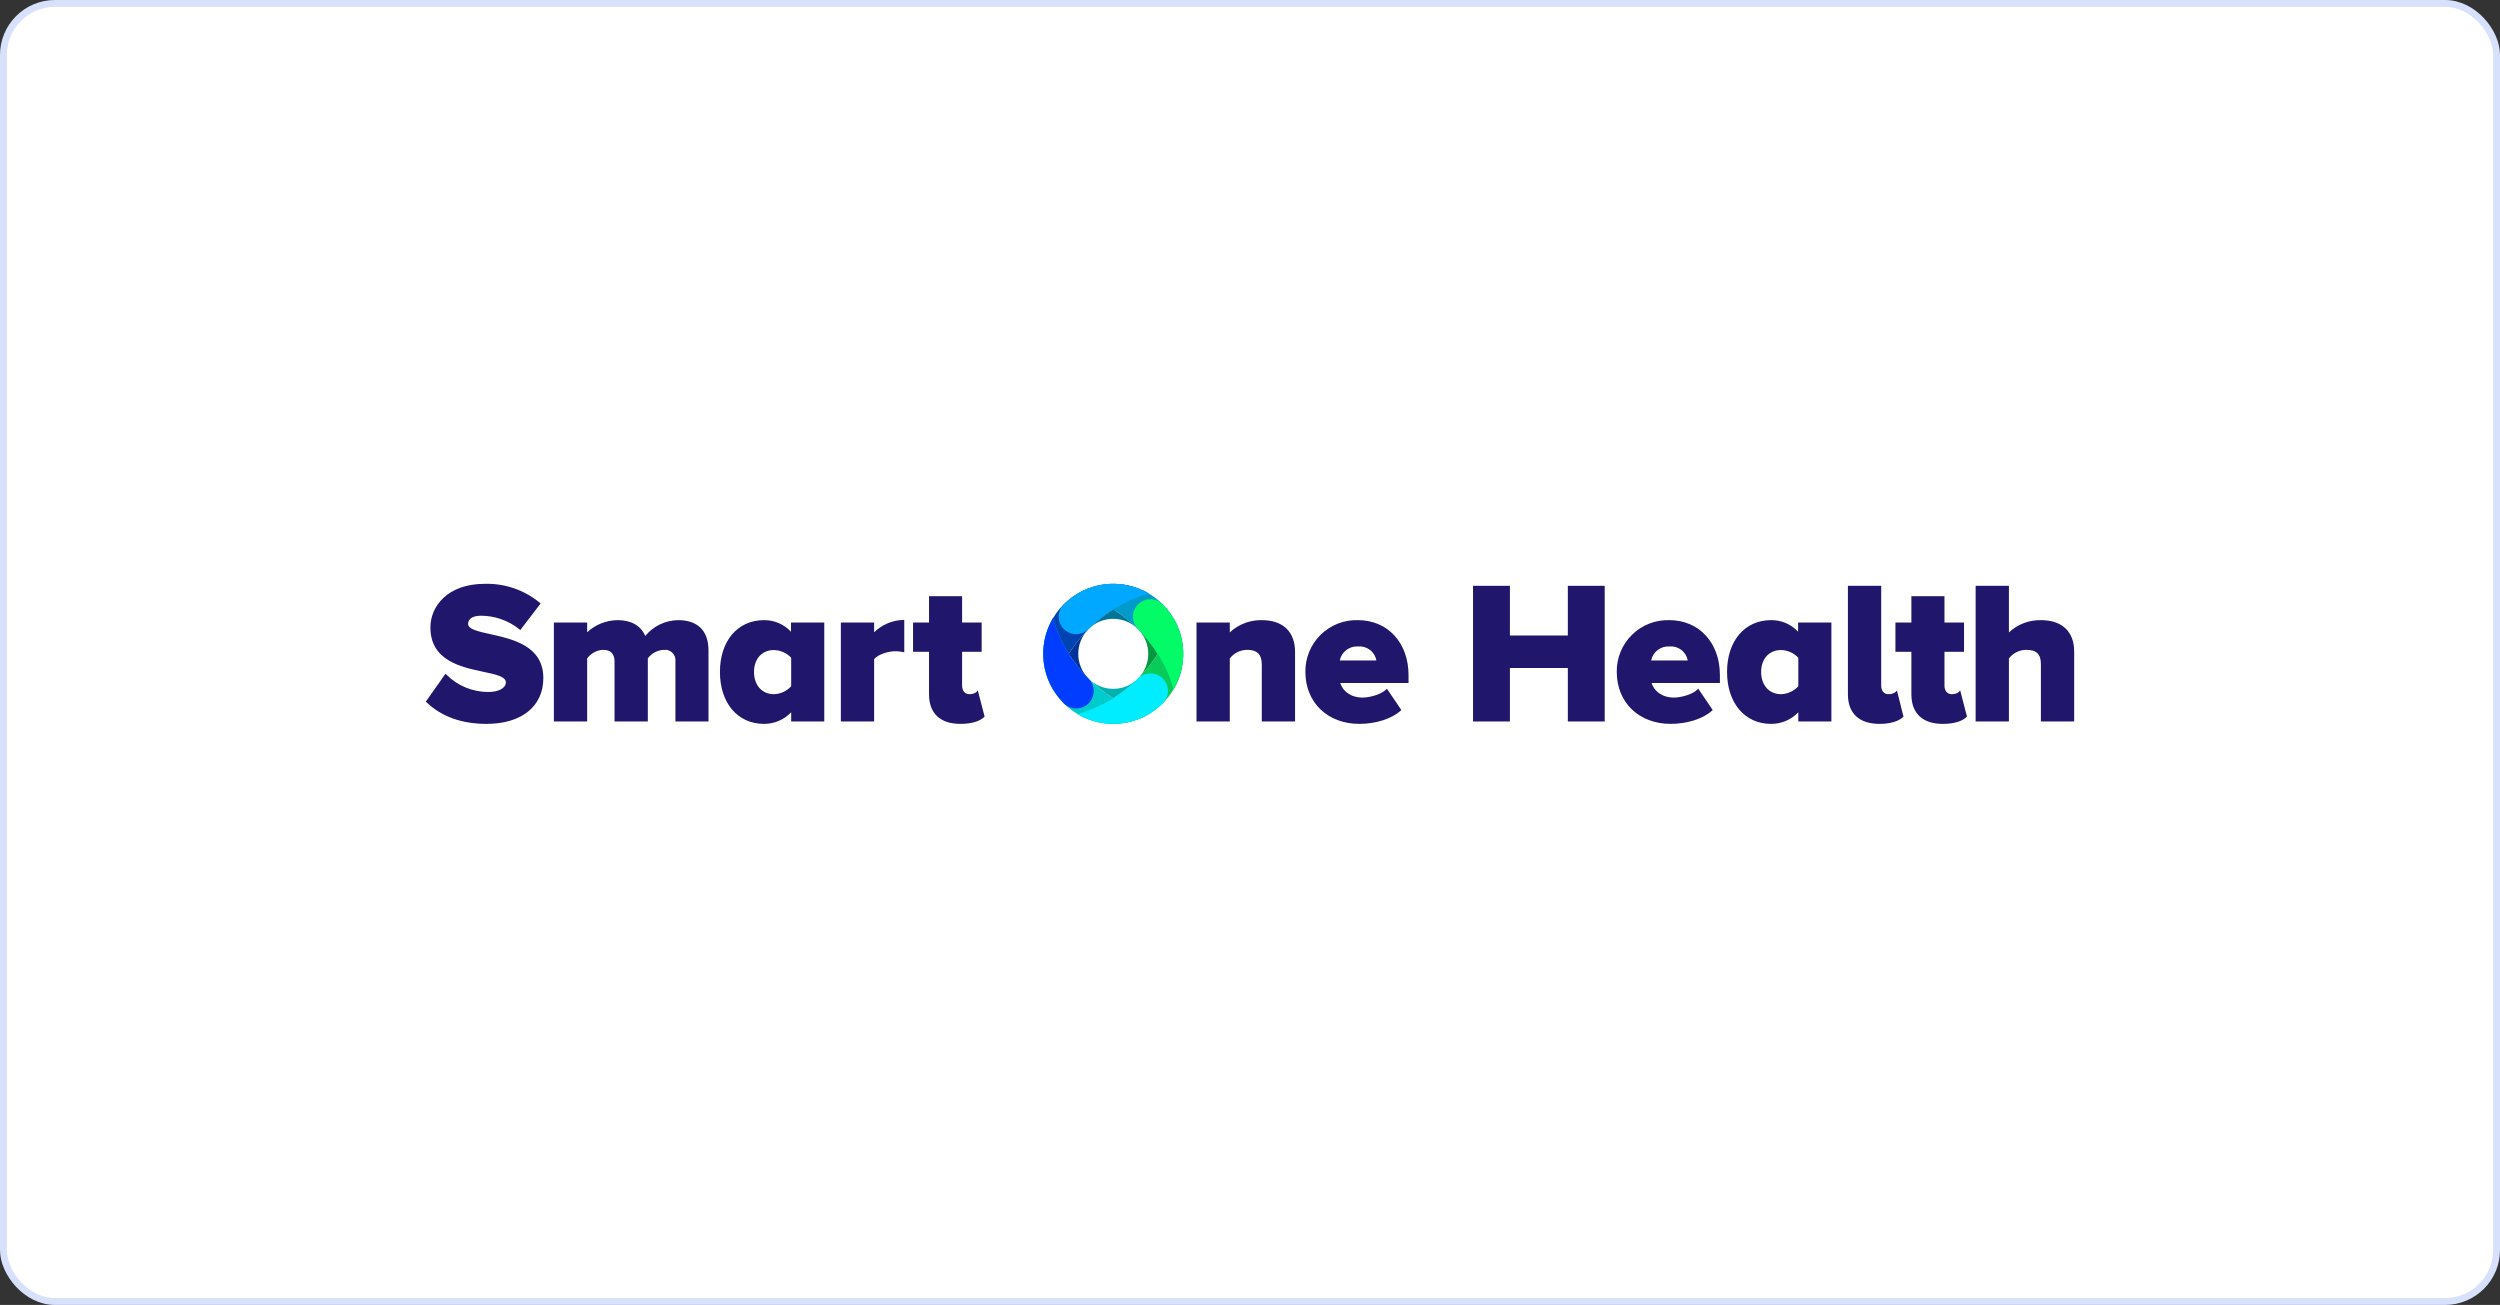 <svg width="364" height="190" viewBox="0 0 364 190" fill="none" xmlns="http://www.w3.org/2000/svg">
<rect x="0" y="0" width="364" height="190" fill="#333333" stroke="none"/>
<rect x="0.5" y="0.5" width="363" height="189" rx="7.5" fill="white" stroke="#D7E1FC"/>
<path d="M170.874 90.02C169.923 93.34 168.14 96.362 165.695 98.801C163.256 101.247 160.233 103.03 156.913 103.981C158.86 105.128 161.133 105.595 163.375 105.31C165.617 105.025 167.7 104.003 169.298 102.405C170.896 100.807 171.918 98.724 172.204 96.482C172.489 94.24 172.021 91.967 170.874 90.02Z" fill="#09CB58"/>
<path d="M153.306 100.376C154.262 97.057 156.044 94.036 158.486 91.594C160.928 89.153 163.949 87.37 167.267 86.415C165.32 85.268 163.047 84.8 160.805 85.085C158.564 85.37 156.48 86.392 154.882 87.99C153.284 89.588 152.262 91.672 151.977 93.914C151.692 96.155 152.159 98.428 153.306 100.376Z" fill="#0044B1"/>
<path d="M158.485 98.801C156.039 96.362 154.257 93.34 153.305 90.02C152.158 91.967 151.691 94.24 151.976 96.482C152.261 98.724 153.283 100.807 154.881 102.405C156.479 104.003 158.563 105.025 160.804 105.31C163.046 105.595 165.319 105.128 167.266 103.981C163.946 103.03 160.924 101.247 158.485 98.801Z" fill="#00CBCB"/>
<path d="M165.692 91.594C163.253 89.148 160.23 87.366 156.91 86.415C158.857 85.268 161.13 84.8 163.372 85.085C165.614 85.37 167.698 86.392 169.296 87.99C170.893 89.588 171.915 91.672 172.201 93.914C172.486 96.155 172.018 98.428 170.871 100.376C169.92 97.055 168.137 94.033 165.692 91.594Z" fill="#009BCB"/>
<path d="M165.693 91.593C164.604 90.503 163.395 89.539 162.09 88.72C160.784 89.539 159.575 90.502 158.485 91.593C158.959 91.12 159.52 90.744 160.139 90.488C160.757 90.232 161.42 90.1 162.089 90.1C162.759 90.1 163.421 90.232 164.04 90.488C164.658 90.744 165.22 91.12 165.693 91.593Z" fill="#007598"/>
<path d="M165.693 91.593C166.784 92.682 167.747 93.891 168.566 95.197C167.748 96.503 166.784 97.712 165.693 98.801C166.167 98.328 166.542 97.766 166.798 97.148C167.054 96.529 167.186 95.867 167.186 95.197C167.186 94.528 167.054 93.865 166.798 93.247C166.542 92.628 166.167 92.067 165.693 91.593Z" fill="#059841"/>
<path d="M158.486 98.801C157.396 97.712 156.432 96.503 155.613 95.198C156.432 93.892 157.396 92.683 158.486 91.593C158.013 92.067 157.637 92.628 157.381 93.247C157.125 93.865 156.993 94.528 156.993 95.197C156.993 95.867 157.125 96.529 157.381 97.148C157.637 97.766 158.013 98.328 158.486 98.801Z" fill="#003398"/>
<path d="M158.485 98.801C159.574 99.891 160.783 100.855 162.089 101.674C163.395 100.855 164.604 99.891 165.693 98.801C164.737 99.757 163.441 100.294 162.089 100.294C160.738 100.294 159.441 99.757 158.485 98.801Z" fill="#00B1B1"/>
<path d="M154.921 87.953C154.908 87.966 154.895 87.977 154.882 87.989C154.407 88.468 154.142 89.115 154.144 89.789C154.145 90.463 154.413 91.109 154.89 91.585C155.366 92.061 156.012 92.33 156.686 92.331C157.36 92.333 158.007 92.067 158.486 91.593L158.487 91.594C160.926 89.149 163.948 87.366 167.268 86.415C165.329 85.273 163.066 84.804 160.833 85.083C158.6 85.361 156.521 86.37 154.921 87.953Z" fill="#00A9FF"/>
<path d="M169.257 102.441C169.27 102.428 169.284 102.418 169.297 102.405C169.535 102.169 169.725 101.888 169.854 101.578C169.984 101.268 170.051 100.936 170.052 100.6C170.052 100.265 169.987 99.932 169.859 99.622C169.731 99.312 169.542 99.03 169.305 98.792C169.068 98.555 168.786 98.367 168.476 98.239C168.165 98.111 167.833 98.045 167.497 98.046C167.161 98.047 166.829 98.114 166.52 98.243C166.21 98.373 165.929 98.562 165.693 98.801L165.692 98.8C163.253 101.245 160.23 103.028 156.91 103.979C158.85 105.121 161.112 105.59 163.345 105.311C165.579 105.033 167.657 104.024 169.257 102.441Z" fill="#00EDFF"/>
<path d="M169.333 88.029C169.32 88.016 169.31 88.002 169.297 87.989C168.818 87.515 168.171 87.25 167.497 87.251C166.824 87.253 166.178 87.521 165.701 87.998C165.225 88.474 164.957 89.12 164.955 89.794C164.953 90.467 165.219 91.114 165.693 91.593L165.692 91.594C168.138 94.033 169.92 97.055 170.872 100.376C172.014 98.436 172.482 96.174 172.203 93.94C171.925 91.707 170.916 89.629 169.333 88.029Z" fill="#03FB68"/>
<path d="M154.847 102.365C154.859 102.378 154.87 102.392 154.882 102.405C155.119 102.643 155.4 102.833 155.709 102.962C156.019 103.092 156.351 103.159 156.687 103.159C157.022 103.16 157.355 103.095 157.665 102.967C157.975 102.838 158.257 102.65 158.494 102.413C158.732 102.176 158.92 101.894 159.048 101.584C159.176 101.273 159.242 100.941 159.241 100.605C159.24 100.27 159.173 99.937 159.044 99.628C158.914 99.318 158.725 99.037 158.486 98.801L158.487 98.8C156.042 96.361 154.259 93.338 153.308 90.018C152.166 91.958 151.697 94.22 151.976 96.454C152.254 98.687 153.263 100.765 154.847 102.365Z" fill="#003DFF"/>
<path d="M71.387 92.333C69.652 91.95 68.154 91.62 68.154 90.856C68.154 90.077 68.831 89.648 70.061 89.648C72.078 89.661 74.032 90.353 75.609 91.61L75.758 91.732L78.712 87.867L78.579 87.752C76.334 85.9 73.493 84.924 70.584 85.005C65.145 85.005 62.669 88.294 62.669 91.351C62.669 96.183 67.111 97.122 70.354 97.808C72.124 98.182 73.652 98.505 73.652 99.341C73.652 100.186 72.617 100.754 71.078 100.754C68.808 100.75 66.631 99.85 65.02 98.251L64.864 98.095L62 102.154L62.116 102.265C64.291 104.343 67.228 105.397 70.845 105.397C75.942 105.397 79.109 102.843 79.109 98.731C79.109 94.037 74.646 93.052 71.387 92.333Z" fill="#20166C"/>
<path d="M98.757 90.293C97.837 90.3 96.929 90.51 96.099 90.907C95.268 91.305 94.536 91.881 93.954 92.595C93.29 91.087 91.905 90.293 89.924 90.293C88.278 90.308 86.697 90.937 85.49 92.056V90.642H80.644V105.048H85.49V95.862C85.759 95.496 86.106 95.194 86.506 94.978C86.906 94.763 87.349 94.639 87.803 94.616C88.914 94.616 89.477 95.189 89.477 96.319V105.048H94.323V95.859C94.595 95.489 94.947 95.185 95.352 94.97C95.758 94.755 96.207 94.634 96.665 94.616C96.894 94.59 97.126 94.617 97.343 94.693C97.56 94.77 97.757 94.895 97.918 95.059C98.079 95.224 98.201 95.422 98.274 95.641C98.347 95.859 98.37 96.091 98.34 96.319V105.048H103.157V94.692C103.157 91.856 101.594 90.293 98.757 90.293Z" fill="#20166C"/>
<path d="M115.168 91.984C114.667 91.441 114.057 91.01 113.378 90.718C112.699 90.427 111.966 90.282 111.227 90.293C107.397 90.293 104.823 93.322 104.823 97.831C104.823 102.356 107.397 105.397 111.227 105.397C111.969 105.401 112.704 105.254 113.387 104.963C114.07 104.673 114.686 104.245 115.197 103.707V105.048H120.014V90.642H115.168L115.168 91.984ZM115.197 99.916C114.877 100.269 114.489 100.553 114.057 100.752C113.624 100.951 113.156 101.06 112.68 101.074C110.949 101.074 109.786 99.77 109.786 97.831C109.786 95.925 110.949 94.645 112.68 94.645C113.154 94.655 113.621 94.76 114.053 94.953C114.486 95.147 114.875 95.426 115.197 95.774V99.916Z" fill="#20166C"/>
<path d="M127.274 92.061V90.642H122.428V105.048H127.274V95.976C127.852 95.26 129.316 94.82 130.372 94.82C130.729 94.818 131.086 94.856 131.436 94.931L131.662 94.981V90.264H131.476C129.9 90.317 128.401 90.959 127.274 92.061Z" fill="#20166C"/>
<path d="M142.368 100.513L142.136 100.792C141.845 100.99 141.498 101.089 141.146 101.073C140.5 101.073 140.082 100.588 140.082 99.835V94.907H142.93V90.642H140.082V86.806H135.265V90.642H132.94V94.907H135.265V101.085C135.265 103.865 136.889 105.397 139.838 105.397C141.388 105.397 142.61 105.048 143.278 104.416L143.358 104.34L142.368 100.513Z" fill="#20166C"/>
<path d="M183.725 90.293C181.996 90.257 180.322 90.897 179.058 92.077V90.642H174.212V105.048H179.058V95.863C179.36 95.476 179.746 95.162 180.187 94.946C180.628 94.73 181.112 94.617 181.604 94.616C183.043 94.616 183.714 95.296 183.714 96.755V105.048H188.56V94.925C188.56 91.981 186.798 90.293 183.725 90.293Z" fill="#20166C"/>
<path d="M197.719 90.293C196.715 90.263 195.716 90.436 194.781 90.802C193.847 91.169 192.996 91.721 192.281 92.426C191.565 93.13 191 93.972 190.62 94.901C190.239 95.83 190.05 96.827 190.065 97.83C190.065 102.285 193.296 105.397 197.922 105.397C200.306 105.397 202.603 104.666 203.916 103.489L204.037 103.381L201.933 100.275L201.774 100.428C201.013 101.162 199.305 101.567 198.416 101.567C196.563 101.567 195.462 100.532 195.138 99.44H205.082V98.295C205.082 93.584 202.054 90.293 197.719 90.293ZM197.719 94.123C198.341 94.066 198.961 94.244 199.458 94.621C199.956 94.999 200.294 95.549 200.406 96.163H195.071C195.193 95.561 195.528 95.024 196.015 94.649C196.501 94.275 197.106 94.088 197.719 94.123V94.123Z" fill="#20166C"/>
<path d="M228.276 92.53H219.843V85.295H214.474V105.048H219.843V97.26H228.276V105.048H233.645V85.295H228.276V92.53Z" fill="#20166C"/>
<path d="M243.054 90.293C242.05 90.263 241.051 90.436 240.116 90.803C239.182 91.169 238.331 91.721 237.616 92.426C236.9 93.13 236.335 93.972 235.955 94.901C235.574 95.83 235.385 96.827 235.4 97.83C235.4 102.285 238.631 105.397 243.257 105.397C245.641 105.397 247.938 104.666 249.251 103.489L249.372 103.381L247.268 100.275L247.109 100.428C246.348 101.162 244.64 101.567 243.751 101.567C241.898 101.567 240.797 100.532 240.473 99.44H250.417V98.295C250.417 93.584 247.389 90.293 243.054 90.293ZM243.054 94.123C243.676 94.066 244.296 94.244 244.793 94.621C245.291 94.999 245.629 95.549 245.741 96.163H240.406C240.528 95.561 240.863 95.024 241.35 94.649C241.836 94.275 242.441 94.088 243.054 94.123V94.123Z" fill="#20166C"/>
<path d="M261.805 91.984C261.304 91.441 260.694 91.01 260.015 90.718C259.336 90.427 258.603 90.282 257.864 90.293C254.034 90.293 251.46 93.322 251.46 97.831C251.46 102.356 254.034 105.397 257.864 105.397C258.606 105.401 259.341 105.254 260.024 104.963C260.707 104.673 261.323 104.245 261.834 103.707V105.048H266.651V90.642H261.805L261.805 91.984ZM261.834 99.916C261.514 100.269 261.126 100.553 260.694 100.752C260.261 100.951 259.793 101.06 259.317 101.074C257.586 101.074 256.422 99.77 256.422 97.831C256.422 95.925 257.586 94.645 259.317 94.645C259.791 94.655 260.258 94.76 260.69 94.953C261.123 95.147 261.512 95.426 261.834 95.774V99.916Z" fill="#20166C"/>
<path d="M275.968 100.779C275.666 100.988 275.303 101.092 274.937 101.073C274.318 101.073 273.902 100.576 273.902 99.835V85.295H269.056V101.085C269.056 103.865 270.69 105.397 273.658 105.397C275.168 105.397 276.411 105.039 277.069 104.416L277.148 104.341L276.199 100.547L275.968 100.779Z" fill="#20166C"/>
<path d="M285.17 100.791C284.879 100.99 284.531 101.089 284.179 101.073C283.533 101.073 283.115 100.588 283.115 99.835V94.907H285.963V90.642H283.115V86.806H278.298V90.642H275.974V94.907H278.298V101.085C278.298 103.865 279.922 105.397 282.872 105.397C284.422 105.397 285.644 105.048 286.312 104.416L286.391 104.34L285.402 100.514L285.17 100.791Z" fill="#20166C"/>
<path d="M297.165 90.293C295.437 90.257 293.762 90.897 292.498 92.077V85.295H287.652V105.048H292.498V95.863C292.796 95.478 293.177 95.165 293.613 94.949C294.049 94.733 294.528 94.619 295.015 94.616C296.514 94.616 297.154 95.239 297.154 96.697V105.048H302V94.867C302 91.96 300.238 90.293 297.165 90.293Z" fill="#20166C"/>
</svg>
